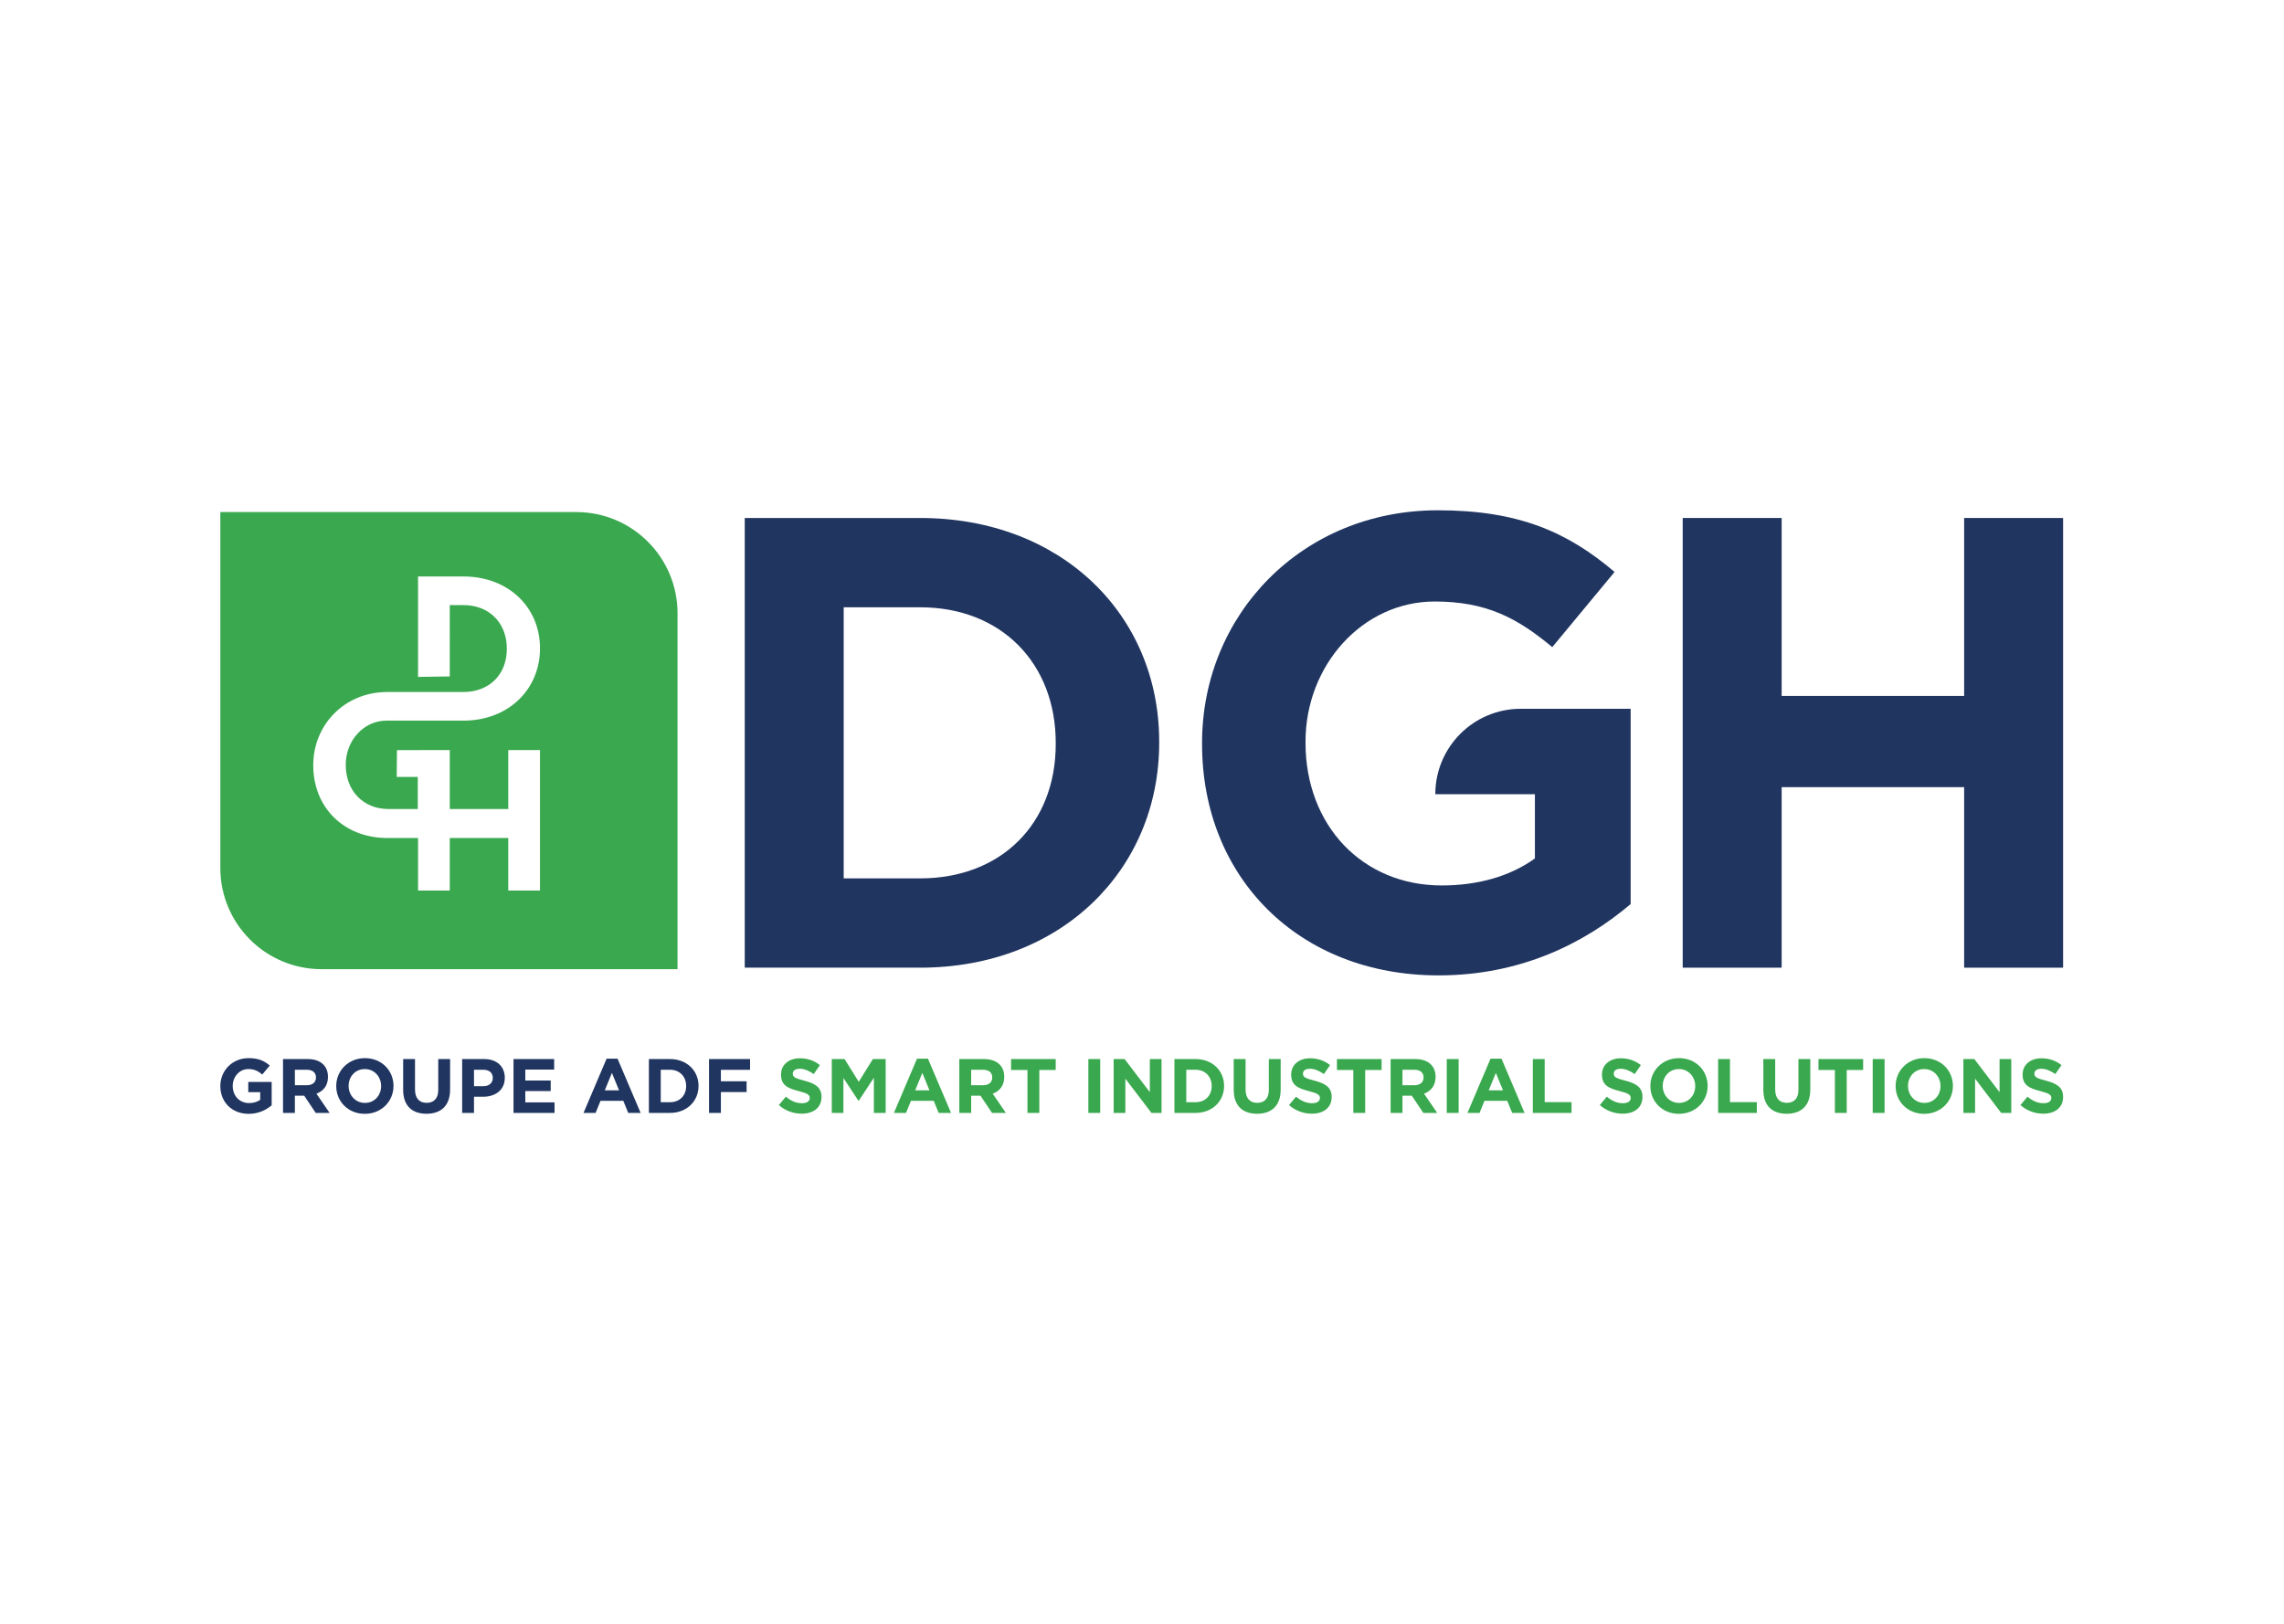 <svg xmlns:dc="http://purl.org/dc/elements/1.1/" xmlns:cc="http://creativecommons.org/ns#" xmlns:rdf="http://www.w3.org/1999/02/22-rdf-syntax-ns#" xmlns:svg="http://www.w3.org/2000/svg" xmlns="http://www.w3.org/2000/svg" viewBox="0 0 566.929 403.128" height="403.128" width="566.929" xml:space="preserve" id="svg2"><defs id="defs6"><clipPath id="clipPath18" clipPathUnits="userSpaceOnUse"><path id="path16" d="M 0,302.346 H 425.197 V 0 H 0 Z"></path></clipPath></defs><g transform="matrix(1.333,0,0,-1.333,0,403.128)" id="g10"><g id="g12"><g clip-path="url(#clipPath18)" id="g14"><g transform="translate(171.342,138.821)" id="g20"><path id="path22" style="fill:#203560;fill-opacity:1;fill-rule:nonzero;stroke:none" d="m 0,0 c 15.076,0 25.246,10.17 25.246,25.007 v 0.239 C 25.246,40.083 15.076,50.492 0,50.492 H -14.238 V 0 Z M -32.664,67.123 H 0 c 26.323,0 44.51,-18.067 44.51,-41.637 v -0.24 C 44.51,1.675 26.323,-16.631 0,-16.631 h -32.664 z"></path></g><g transform="translate(223.836,163.827)" id="g24"><path id="path26" style="fill:#203560;fill-opacity:1;fill-rule:nonzero;stroke:none" d="m 0,0 v 0.239 c 0,23.81 18.546,43.313 43.911,43.313 15.076,0 24.17,-4.068 32.904,-11.486 L 65.209,18.067 c -6.461,5.384 -12.204,8.495 -21.896,8.495 -13.401,0 -24.049,-11.845 -24.049,-26.083 v -0.24 c 0,-15.315 10.529,-26.562 25.365,-26.562 6.701,0 12.683,1.675 17.349,5.025 V -9.333 H 43.433 v 0 c 0,8.789 7.124,15.914 15.913,15.914 h 20.46 V -29.793 C 71.191,-37.091 59.346,-43.074 44.031,-43.074 17.948,-43.074 0,-24.768 0,0"></path></g><g transform="translate(313.336,205.944)" id="g28"><path id="path30" style="fill:#203560;fill-opacity:1;fill-rule:nonzero;stroke:none" d="M 0,0 H 18.426 V -33.143 H 52.407 V 0 H 70.833 V -83.755 H 52.407 v 33.622 H 18.426 V -83.755 H 0 Z"></path></g><g transform="translate(41.029,100.125)" id="g32"><path id="path34" style="fill:#203560;fill-opacity:1;fill-rule:nonzero;stroke:none" d="M 0,0 V 0.028 C 0,2.881 2.221,5.216 5.26,5.216 7.066,5.216 8.155,4.73 9.201,3.84 L 7.811,2.164 C 7.037,2.809 6.349,3.181 5.188,3.181 3.583,3.181 2.307,1.763 2.307,0.057 V 0.028 c 0,-1.835 1.262,-3.181 3.039,-3.181 0.802,0 1.519,0.201 2.078,0.602 v 1.433 H 5.202 V 0.788 H 9.559 V -3.569 C 8.527,-4.443 7.109,-5.159 5.274,-5.159 2.15,-5.159 0,-2.967 0,0"></path></g><g transform="translate(57.144,100.297)" id="g36"><path id="path38" style="fill:#203560;fill-opacity:1;fill-rule:nonzero;stroke:none" d="m 0,0 c 1.075,0 1.691,0.573 1.691,1.42 v 0.028 c 0,0.946 -0.659,1.433 -1.734,1.433 h -2.193 l 0,-2.881 z m -4.443,4.873 h 4.586 c 1.275,0 2.264,-0.359 2.924,-1.018 0.559,-0.558 0.86,-1.347 0.86,-2.293 V 1.534 c 0,-1.619 -0.875,-2.637 -2.15,-3.111 l 2.451,-3.582 h -2.58 l -2.15,3.21 h -1.734 v -3.21 h -2.207 z"></path></g><g transform="translate(70.967,100.125)" id="g40"><path id="path42" style="fill:#203560;fill-opacity:1;fill-rule:nonzero;stroke:none" d="m 0,0 v 0.028 c 0,1.72 -1.262,3.153 -3.038,3.153 -1.778,0 -3.011,-1.404 -3.011,-3.124 V 0.028 c 0,-1.719 1.262,-3.152 3.039,-3.152 C -1.233,-3.124 0,-1.72 0,0 m -8.356,0 v 0.028 c 0,2.853 2.25,5.188 5.346,5.188 3.096,0 5.317,-2.307 5.317,-5.159 V 0.028 c 0,-2.852 -2.25,-5.187 -5.345,-5.187 -3.096,0 -5.318,2.306 -5.318,5.159"></path></g><g transform="translate(75.071,99.436)" id="g44"><path id="path46" style="fill:#203560;fill-opacity:1;fill-rule:nonzero;stroke:none" d="M 0,0 V 5.733 H 2.207 V 0.058 c 0,-1.635 0.817,-2.48 2.165,-2.48 1.347,0 2.164,0.817 2.164,2.409 V 5.733 H 8.742 V 0.072 C 8.742,-2.966 7.037,-4.457 4.343,-4.457 1.648,-4.457 0,-2.952 0,0"></path></g><g transform="translate(90.012,100.111)" id="g48"><path id="path50" style="fill:#203560;fill-opacity:1;fill-rule:nonzero;stroke:none" d="m 0,0 c 1.104,0 1.749,0.659 1.749,1.519 v 0.028 c 0,0.989 -0.688,1.52 -1.792,1.52 H -1.748 V 0 Z m -3.955,5.06 h 4.099 c 2.393,0 3.841,-1.419 3.841,-3.469 V 1.562 c 0,-2.321 -1.806,-3.525 -4.056,-3.525 h -1.677 v -3.01 h -2.207 z"></path></g><g transform="translate(95.623,105.17)" id="g52"><path id="path54" style="fill:#203560;fill-opacity:1;fill-rule:nonzero;stroke:none" d="M 0,0 H 7.567 V -1.963 H 2.193 v -2.036 h 4.73 v -1.963 h -4.73 v -2.107 h 5.446 v -1.964 H 0 Z"></path></g><g transform="translate(115.277,99.337)" id="g56"><path id="path58" style="fill:#203560;fill-opacity:1;fill-rule:nonzero;stroke:none" d="M 0,0 -1.333,3.253 -2.665,0 Z m -2.322,5.905 h 2.036 L 4.013,-4.199 H 1.706 l -0.918,2.25 h -4.242 l -0.917,-2.25 h -2.25 z"></path></g><g transform="translate(124.743,97.13)" id="g60"><path id="path62" style="fill:#203560;fill-opacity:1;fill-rule:nonzero;stroke:none" d="M 0,0 C 1.806,0 3.024,1.218 3.024,2.995 V 3.023 C 3.024,4.8 1.806,6.047 0,6.047 H -1.706 V 0 Z M -3.913,8.04 H 0 c 3.153,0 5.331,-2.164 5.331,-4.988 V 3.023 C 5.331,0.201 3.153,-1.993 0,-1.993 h -3.913 z"></path></g><g transform="translate(132.029,105.17)" id="g64"><path id="path66" style="fill:#203560;fill-opacity:1;fill-rule:nonzero;stroke:none" d="M 0,0 H 7.639 V -2.006 H 2.207 V -4.142 H 6.994 V -6.148 H 2.207 v -3.885 H 0 Z"></path></g><g transform="translate(145.032,96.6)" id="g68"><path id="path70" style="fill:#39a84e;fill-opacity:1;fill-rule:nonzero;stroke:none" d="M 0,0 1.304,1.562 C 2.207,0.816 3.153,0.343 4.299,0.343 c 0.904,0 1.448,0.359 1.448,0.946 v 0.03 C 5.747,1.877 5.404,2.164 3.726,2.594 1.706,3.109 0.401,3.669 0.401,5.66 v 0.03 c 0,1.82 1.462,3.024 3.511,3.024 1.463,0 2.71,-0.459 3.728,-1.276 L 6.493,5.776 C 5.605,6.392 4.73,6.764 3.884,6.764 3.039,6.764 2.595,6.377 2.595,5.89 V 5.861 C 2.595,5.202 3.024,4.988 4.759,4.542 6.793,4.012 7.94,3.282 7.94,1.533 V 1.505 C 7.94,-0.488 6.421,-1.606 4.257,-1.606 2.737,-1.606 1.204,-1.075 0,0"></path></g><g transform="translate(154.887,105.17)" id="g72"><path id="path74" style="fill:#39a84e;fill-opacity:1;fill-rule:nonzero;stroke:none" d="M 0,0 H 2.378 L 5.016,-4.242 7.653,0 h 2.38 V -10.033 H 7.839 v 6.55 L 5.016,-7.769 H 4.958 l -2.794,4.244 v -6.508 H 0 Z"></path></g><g transform="translate(173.08,99.337)" id="g76"><path id="path78" style="fill:#39a84e;fill-opacity:1;fill-rule:nonzero;stroke:none" d="M 0,0 -1.333,3.253 -2.667,0 Z m -2.322,5.905 h 2.035 L 4.012,-4.199 H 1.706 l -0.918,2.25 h -4.243 l -0.917,-2.25 h -2.25 z"></path></g><g transform="translate(183.076,100.297)" id="g80"><path id="path82" style="fill:#39a84e;fill-opacity:1;fill-rule:nonzero;stroke:none" d="m 0,0 c 1.074,0 1.691,0.573 1.691,1.42 v 0.028 c 0,0.946 -0.659,1.433 -1.735,1.433 H -2.236 V 0 Z m -4.443,4.873 h 4.587 c 1.274,0 2.263,-0.359 2.923,-1.018 0.558,-0.558 0.86,-1.347 0.86,-2.293 V 1.534 c 0,-1.619 -0.875,-2.637 -2.15,-3.111 l 2.45,-3.582 H 1.648 l -2.15,3.21 h -1.734 v -3.21 h -2.207 z"></path></g><g transform="translate(191.323,103.135)" id="g84"><path id="path86" style="fill:#39a84e;fill-opacity:1;fill-rule:nonzero;stroke:none" d="M 0,0 H -3.052 V 2.035 H 5.26 V 0 H 2.207 V -7.997 H 0 Z"></path></g><path id="path88" style="fill:#39a84e;fill-opacity:1;fill-rule:nonzero;stroke:none" d="m 202.664,105.17 h 2.207 V 95.137 h -2.207 z"></path><g transform="translate(207.376,105.17)" id="g90"><path id="path92" style="fill:#39a84e;fill-opacity:1;fill-rule:nonzero;stroke:none" d="M 0,0 H 2.035 L 6.736,-6.177 V 0 H 8.915 V -10.033 H 7.036 l -4.859,6.379 v -6.379 H 0 Z"></path></g><g transform="translate(222.603,97.13)" id="g94"><path id="path96" style="fill:#39a84e;fill-opacity:1;fill-rule:nonzero;stroke:none" d="M 0,0 C 1.805,0 3.024,1.218 3.024,2.995 V 3.023 C 3.024,4.8 1.805,6.047 0,6.047 H -1.706 V 0 Z M -3.912,8.04 H 0 c 3.153,0 5.332,-2.164 5.332,-4.988 V 3.023 C 5.332,0.201 3.153,-1.993 0,-1.993 h -3.912 z"></path></g><g transform="translate(229.732,99.436)" id="g98"><path id="path100" style="fill:#39a84e;fill-opacity:1;fill-rule:nonzero;stroke:none" d="M 0,0 V 5.733 H 2.207 V 0.058 c 0,-1.635 0.817,-2.48 2.164,-2.48 1.348,0 2.164,0.817 2.164,2.409 V 5.733 H 8.743 V 0.072 c 0,-3.038 -1.705,-4.529 -4.4,-4.529 C 1.648,-4.457 0,-2.952 0,0"></path></g><g transform="translate(240.029,96.6)" id="g102"><path id="path104" style="fill:#39a84e;fill-opacity:1;fill-rule:nonzero;stroke:none" d="M 0,0 1.304,1.562 C 2.207,0.816 3.153,0.343 4.3,0.343 c 0.903,0 1.447,0.359 1.447,0.946 v 0.03 C 5.747,1.877 5.404,2.164 3.726,2.594 1.706,3.109 0.401,3.669 0.401,5.66 v 0.03 c 0,1.82 1.463,3.024 3.511,3.024 1.463,0 2.71,-0.459 3.728,-1.276 L 6.493,5.776 C 5.605,6.392 4.73,6.764 3.884,6.764 3.039,6.764 2.595,6.377 2.595,5.89 V 5.861 C 2.595,5.202 3.024,4.988 4.758,4.542 6.793,4.012 7.94,3.282 7.94,1.533 V 1.505 C 7.94,-0.488 6.421,-1.606 4.257,-1.606 2.737,-1.606 1.204,-1.075 0,0"></path></g><g transform="translate(252.004,103.135)" id="g106"><path id="path108" style="fill:#39a84e;fill-opacity:1;fill-rule:nonzero;stroke:none" d="M 0,0 H -3.052 V 2.035 H 5.26 V 0 H 2.207 V -7.997 H 0 Z"></path></g><g transform="translate(263.391,100.297)" id="g110"><path id="path112" style="fill:#39a84e;fill-opacity:1;fill-rule:nonzero;stroke:none" d="m 0,0 c 1.074,0 1.691,0.573 1.691,1.42 v 0.028 c 0,0.946 -0.659,1.433 -1.735,1.433 H -2.236 V 0 Z m -4.443,4.873 h 4.587 c 1.274,0 2.263,-0.359 2.923,-1.018 0.558,-0.558 0.86,-1.347 0.86,-2.293 V 1.534 c 0,-1.619 -0.875,-2.637 -2.15,-3.111 l 2.45,-3.582 H 1.648 l -2.15,3.21 h -1.734 v -3.21 h -2.207 z"></path></g><path id="path114" style="fill:#39a84e;fill-opacity:1;fill-rule:nonzero;stroke:none" d="m 269.403,105.17 h 2.207 V 95.137 h -2.207 z"></path><g transform="translate(279.877,99.337)" id="g116"><path id="path118" style="fill:#39a84e;fill-opacity:1;fill-rule:nonzero;stroke:none" d="M 0,0 -1.333,3.253 -2.667,0 Z m -2.322,5.905 h 2.035 L 4.012,-4.199 H 1.706 l -0.918,2.25 h -4.243 l -0.917,-2.25 h -2.25 z"></path></g><g transform="translate(285.429,105.17)" id="g120"><path id="path122" style="fill:#39a84e;fill-opacity:1;fill-rule:nonzero;stroke:none" d="m 0,0 h 2.207 v -8.027 h 5.002 v -2.006 H 0 Z"></path></g><g transform="translate(297.903,96.6)" id="g124"><path id="path126" style="fill:#39a84e;fill-opacity:1;fill-rule:nonzero;stroke:none" d="M 0,0 1.304,1.562 C 2.207,0.816 3.153,0.343 4.299,0.343 c 0.904,0 1.448,0.359 1.448,0.946 v 0.03 C 5.747,1.877 5.404,2.164 3.726,2.594 1.706,3.109 0.401,3.669 0.401,5.66 v 0.03 c 0,1.82 1.463,3.024 3.511,3.024 1.463,0 2.709,-0.459 3.728,-1.276 L 6.493,5.776 C 5.605,6.392 4.73,6.764 3.884,6.764 3.039,6.764 2.595,6.377 2.595,5.89 V 5.861 C 2.595,5.202 3.024,4.988 4.759,4.542 6.793,4.012 7.94,3.282 7.94,1.533 V 1.505 C 7.94,-0.488 6.421,-1.606 4.257,-1.606 2.737,-1.606 1.204,-1.075 0,0"></path></g><g transform="translate(315.668,100.125)" id="g128"><path id="path130" style="fill:#39a84e;fill-opacity:1;fill-rule:nonzero;stroke:none" d="m 0,0 v 0.028 c 0,1.72 -1.262,3.153 -3.039,3.153 -1.777,0 -3.01,-1.404 -3.01,-3.124 V 0.028 c 0,-1.719 1.262,-3.152 3.039,-3.152 C -1.232,-3.124 0,-1.72 0,0 m -8.356,0 v 0.028 c 0,2.853 2.25,5.188 5.346,5.188 3.096,0 5.318,-2.307 5.318,-5.159 V 0.028 c 0,-2.852 -2.251,-5.187 -5.347,-5.187 -3.095,0 -5.317,2.306 -5.317,5.159"></path></g><g transform="translate(319.931,105.17)" id="g132"><path id="path134" style="fill:#39a84e;fill-opacity:1;fill-rule:nonzero;stroke:none" d="m 0,0 h 2.207 v -8.027 h 5.002 v -2.006 H 0 Z"></path></g><g transform="translate(328.351,99.436)" id="g136"><path id="path138" style="fill:#39a84e;fill-opacity:1;fill-rule:nonzero;stroke:none" d="M 0,0 V 5.733 H 2.207 V 0.058 c 0,-1.635 0.817,-2.48 2.164,-2.48 1.348,0 2.164,0.817 2.164,2.409 V 5.733 H 8.743 V 0.072 c 0,-3.038 -1.705,-4.529 -4.4,-4.529 C 1.648,-4.457 0,-2.952 0,0"></path></g><g transform="translate(341.673,103.135)" id="g140"><path id="path142" style="fill:#39a84e;fill-opacity:1;fill-rule:nonzero;stroke:none" d="M 0,0 H -3.052 V 2.035 H 5.26 V 0 H 2.207 V -7.997 H 0 Z"></path></g><path id="path144" style="fill:#39a84e;fill-opacity:1;fill-rule:nonzero;stroke:none" d="m 348.717,105.17 h 2.207 V 95.137 h -2.207 z"></path><g transform="translate(361.341,100.125)" id="g146"><path id="path148" style="fill:#39a84e;fill-opacity:1;fill-rule:nonzero;stroke:none" d="m 0,0 v 0.028 c 0,1.72 -1.262,3.153 -3.039,3.153 -1.777,0 -3.01,-1.404 -3.01,-3.124 V 0.028 c 0,-1.719 1.262,-3.152 3.039,-3.152 C -1.232,-3.124 0,-1.72 0,0 m -8.356,0 v 0.028 c 0,2.853 2.25,5.188 5.346,5.188 3.096,0 5.318,-2.307 5.318,-5.159 V 0.028 c 0,-2.852 -2.251,-5.187 -5.347,-5.187 -3.096,0 -5.317,2.306 -5.317,5.159"></path></g><g transform="translate(365.603,105.17)" id="g150"><path id="path152" style="fill:#39a84e;fill-opacity:1;fill-rule:nonzero;stroke:none" d="M 0,0 H 2.035 L 6.736,-6.177 V 0 H 8.915 V -10.033 H 7.036 l -4.859,6.379 v -6.379 H 0 Z"></path></g><g transform="translate(376.228,96.6)" id="g154"><path id="path156" style="fill:#39a84e;fill-opacity:1;fill-rule:nonzero;stroke:none" d="M 0,0 1.304,1.562 C 2.207,0.816 3.153,0.343 4.299,0.343 c 0.904,0 1.448,0.359 1.448,0.946 v 0.03 C 5.747,1.877 5.404,2.164 3.726,2.594 1.706,3.109 0.401,3.669 0.401,5.66 v 0.03 c 0,1.82 1.463,3.024 3.511,3.024 1.463,0 2.709,-0.459 3.728,-1.276 L 6.493,5.776 C 5.605,6.392 4.73,6.764 3.884,6.764 3.039,6.764 2.595,6.377 2.595,5.89 V 5.861 C 2.595,5.202 3.024,4.988 4.759,4.542 6.793,4.012 7.94,3.282 7.94,1.533 V 1.505 C 7.94,-0.488 6.421,-1.606 4.257,-1.606 2.737,-1.606 1.204,-1.075 0,0"></path></g><g transform="translate(100.552,181.628)" id="g158"><path id="path160" style="fill:#39a84e;fill-opacity:1;fill-rule:nonzero;stroke:none" d="m 0,0 c 0,-7.557 -5.831,-13.426 -14.269,-13.426 h -3.987 -4.452 -5.912 v 0.019 -0.021 c -4.208,0 -7.551,-3.719 -7.551,-8.19 v -0.075 c 0,-4.808 3.282,-8.195 7.94,-8.195 h 5.471 v 5.974 h -3.921 c 0,2.759 0.043,1.614 0.043,4.996 h 3.93 v 0.009 h 5.907 v -10.979 h 10.894 v 10.979 H 0 v -26.166 h -5.907 v 9.783 h -10.894 v -9.783 h -5.907 v 9.783 h -5.899 v 0.002 c -8.075,0.099 -13.613,5.813 -13.613,13.522 v 0.075 c 0,7.417 5.732,13.502 13.6,13.597 v 0.002 h 5.912 4.452 1.89 2.097 c 4.833,0 8.093,3.261 8.093,8.017 V 0 c 0,4.756 -3.26,8.094 -8.093,8.094 h -2.532 V -5.195 l -5.907,-0.085 v 18.705 h 8.439 C -5.831,13.425 0,7.633 0,0.077 Z m 6.758,25.419 h -66.282 v -66.282 c 0,-10.413 8.441,-18.853 18.853,-18.853 H 25.611 V 6.566 c 0,10.412 -8.44,18.853 -18.853,18.853"></path></g></g></g></g></svg>
